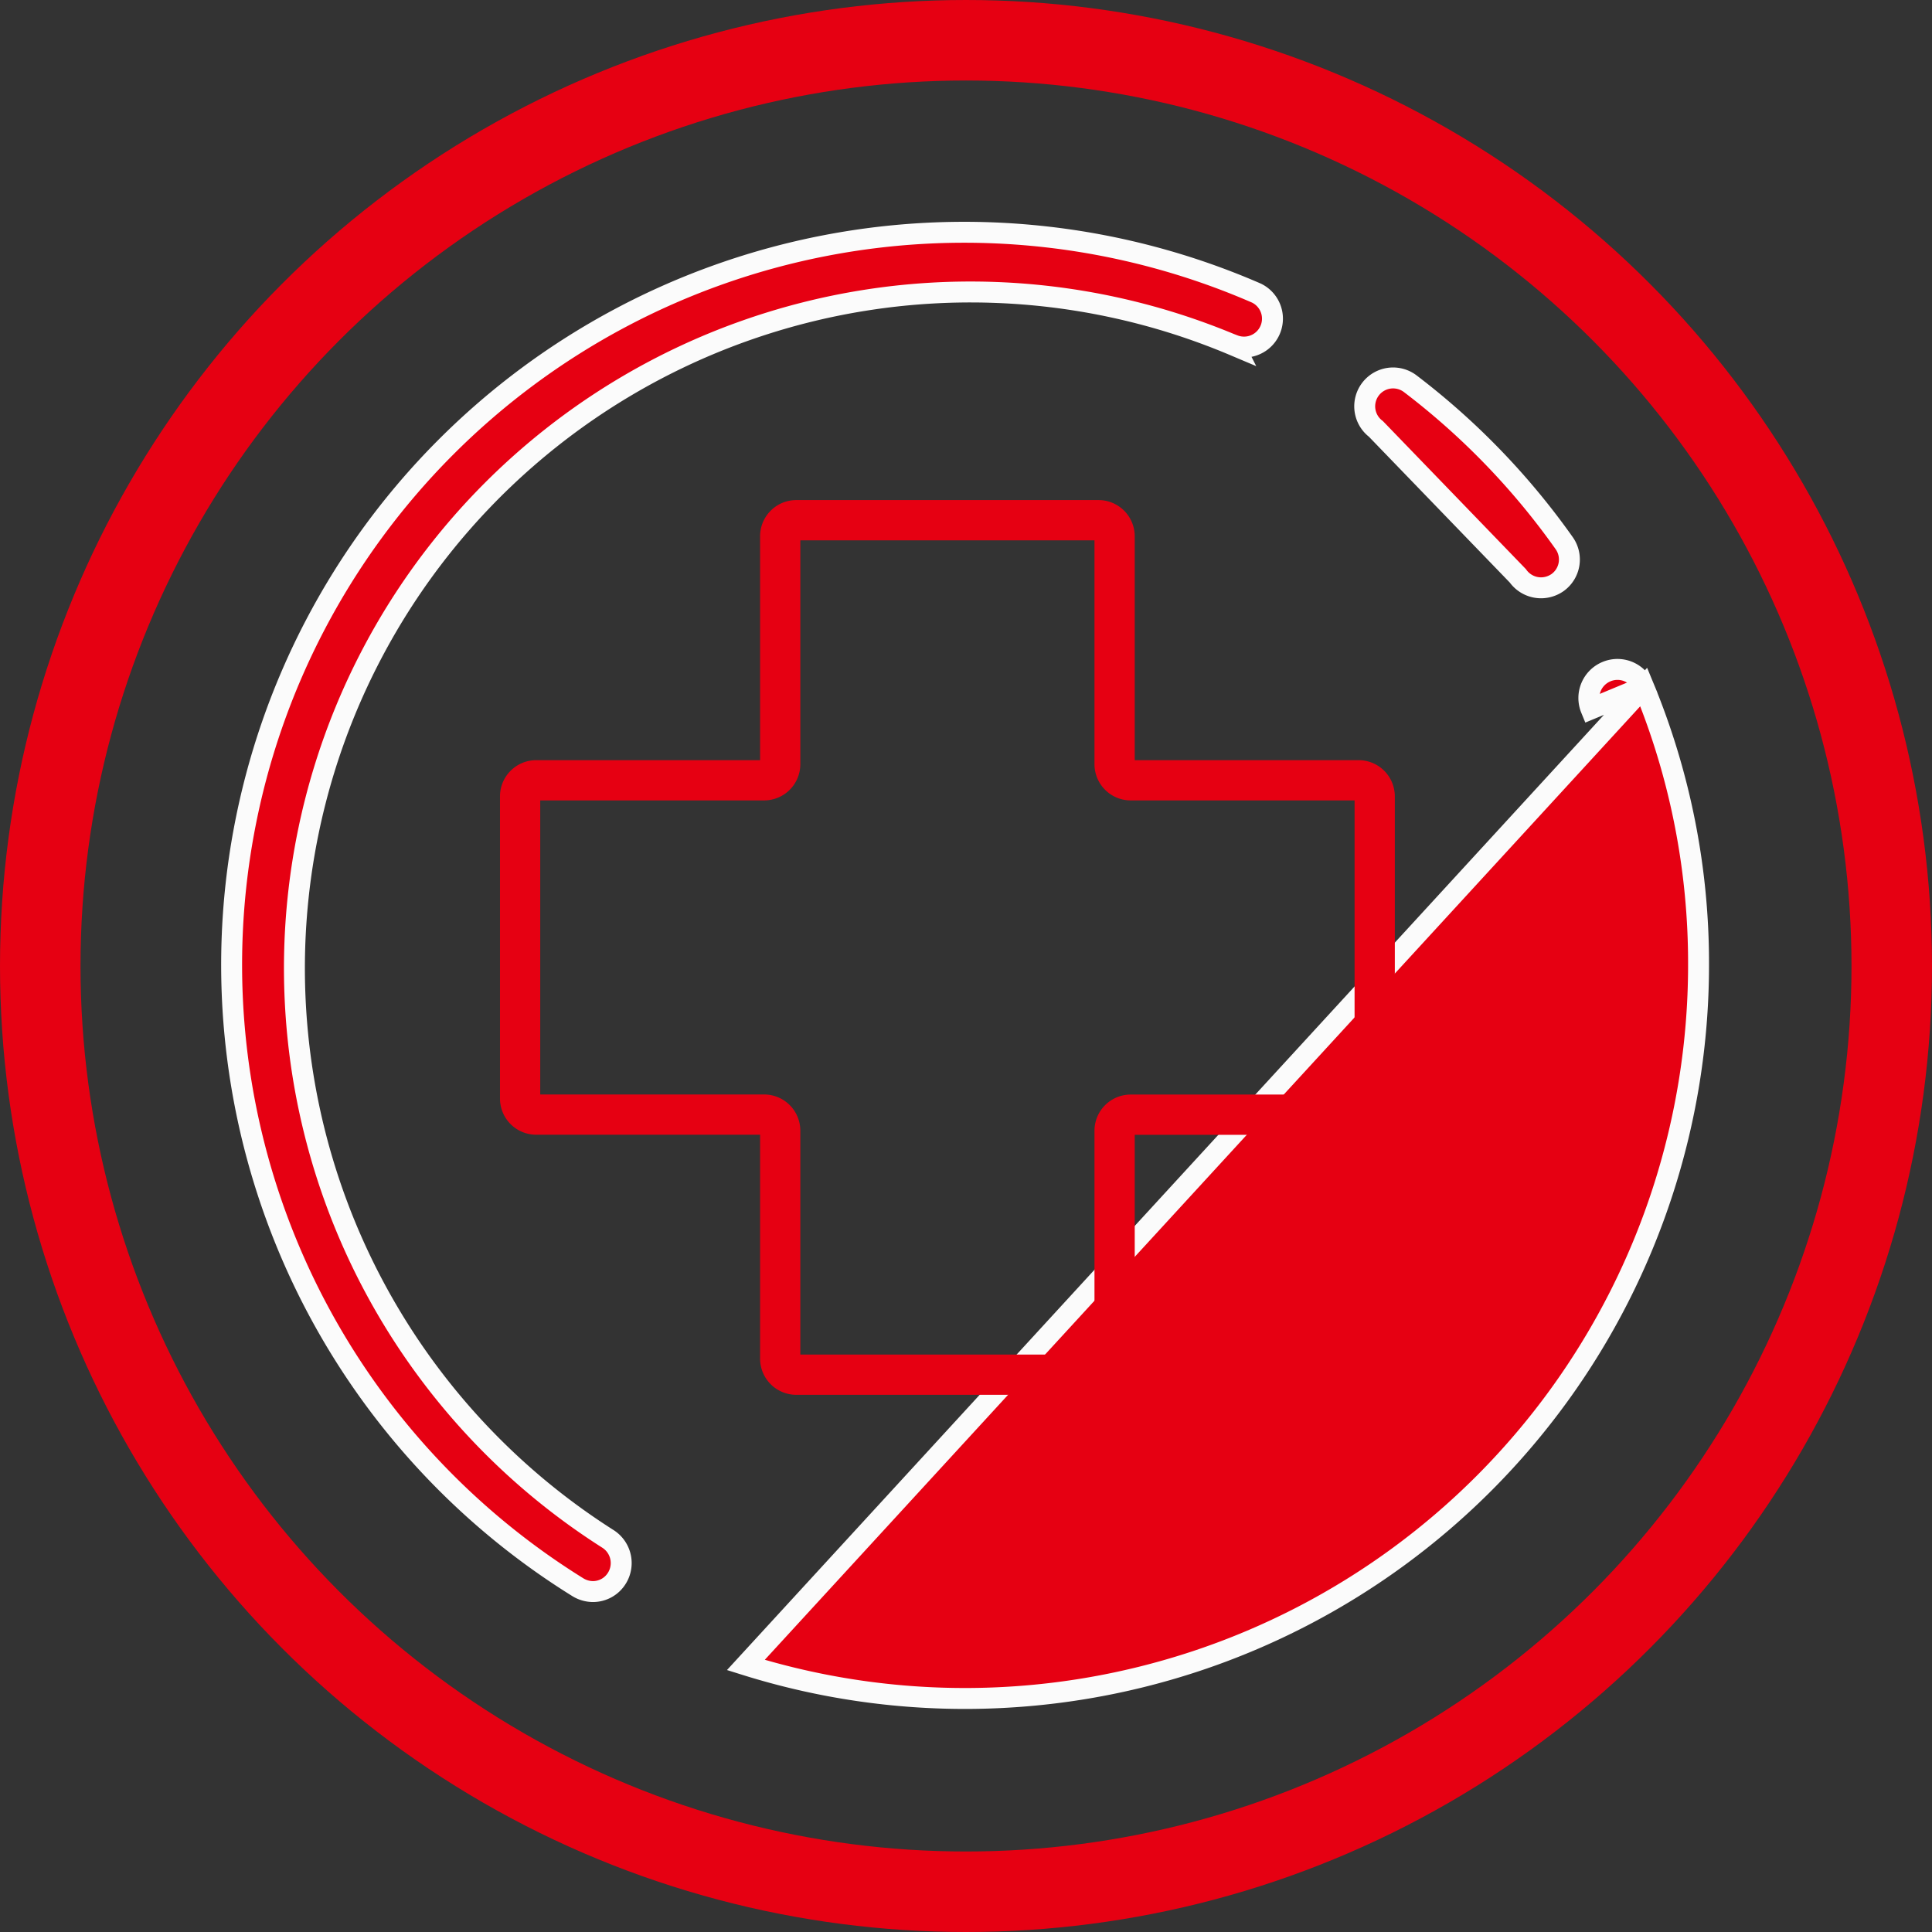 <svg xmlns="http://www.w3.org/2000/svg" width="24" height="24" viewBox="0 0 24 24">
  <rect x="0" y="0" width="24" height="24" fill="#333333" stroke="none"/>
  <g id="组件_2_1" data-name="组件 2 – 1" transform="translate(0.5 0.5)">
    <path id="路径_4" data-name="路径 4" d="M27.419,17.534h0a.353.353,0,0,0-.462-.191h0a.355.355,0,0,0-.193.463Zm0,0A8.977,8.977,0,0,1,28.1,21h0a9.113,9.113,0,0,1-11.835,8.683ZM22.328,13.29h0a8.4,8.4,0,0,0-7.777,14.826.356.356,0,0,1,.112.489h0a.349.349,0,0,1-.3.166.361.361,0,0,1-.188-.056,9.1,9.1,0,0,1,8.433-16.074h0a.353.353,0,0,1-.281.647Zm3.527,2.863h0l-1.763-1.825a.352.352,0,1,1,.427-.561h0a9.06,9.06,0,0,1,1.911,1.979h0a.352.352,0,0,1-.083.492.36.36,0,0,1-.2.064A.354.354,0,0,1,25.855,16.153Z" transform="translate(-7.5 -9.5)" fill="#e60012" stroke="#fbfbfb" stroke-width="0.26"/>
    <circle id="椭圆_1" data-name="椭圆 1" cx="11.5" cy="11.5" r="11.5" fill="none" stroke="#e60012" stroke-width="1"/>
    <path id="路径_5" data-name="路径 5" d="M20.646,26.077H16.892a.2.2,0,0,1-.2-.2V23.046a.2.2,0,0,0-.2-.2H13.661a.2.2,0,0,1-.2-.2V18.893a.2.2,0,0,1,.2-.2h2.831a.2.2,0,0,0,.2-.2V15.662a.2.2,0,0,1,.2-.2h3.754a.2.2,0,0,1,.2.2v2.831a.2.2,0,0,0,.2.2h2.831a.2.2,0,0,1,.2.2v3.754a.2.2,0,0,1-.2.2H21.046a.2.2,0,0,0-.2.2v2.831A.2.2,0,0,1,20.646,26.077Z" transform="translate(-7.5 -9.5)" fill="none" stroke="#e60012" stroke-linecap="round" stroke-linejoin="round" stroke-width="0.5"/>
  </g>
</svg>
